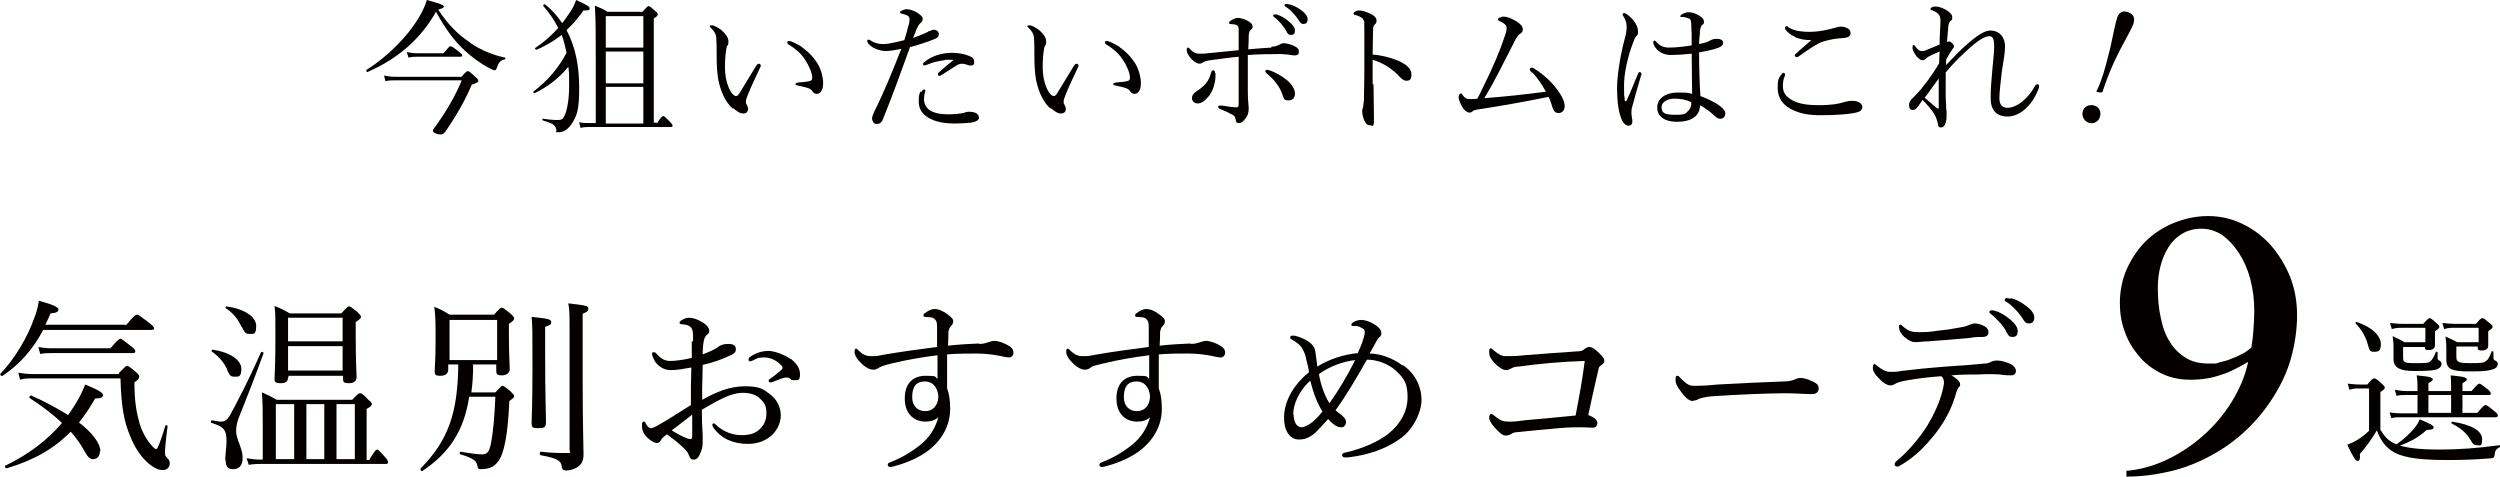 <?xml version="1.0" encoding="UTF-8"?>
<svg xmlns="http://www.w3.org/2000/svg" version="1.1" viewBox="0 0 572.8 109.4">
  <defs>
    <style>
      .cls-1 {
        fill: #040000;
      }
    </style>
  </defs>
  <!-- Generator: Adobe Illustrator 28.7.1, SVG Export Plug-In . SVG Version: 1.2.0 Build 142)  -->
  <g>
    <g id="_レイヤー_1" data-name="レイヤー_1">
      <g>
        <g>
          <path class="cls-1" d="M107.7,9.8c2.5,1.7,5.2,2.8,8,3.4.2,0,.1.3,0,.4-1,.2-1.4.6-1.9,2-.1.4-.3.5-.5.5s-.6-.2-1.2-.5c-1.8-.9-4.1-2.6-5.6-4-2.4-2.2-4.4-4.9-6.6-8.9-3.4,6-8.4,10.6-15.7,13.8-.2.1-.4-.4-.2-.5,4.9-3.1,9.3-7.6,11.8-11.7.9-1.5,1.6-2.9,2-4.3,3.3.9,3.9,1.2,3.9,1.5s-.3.4-1.3.7c2.3,3.5,4.6,5.8,7.4,7.6ZM105.8,17.5c1-1.1,1.2-1.2,1.4-1.2s.4.1,1.7,1.3c.6.5.7.7.7.9,0,.3-.3.5-1.5.9-1.6,3.7-3.3,6.7-6,10.7-.4.5-.7.7-1.1.7-.9,0-1.8-.4-1.8-.8s.1-.4.4-.8c2.7-3.7,4.8-7.4,6.2-10.8h-14.9c-1.2,0-1.8,0-2.6.2l-.3-1.3c.9.2,1.7.3,2.9.3h15ZM93.1,11.9c1,.2,1.6.3,2.5.3h6c1.2-1.4,1.4-1.6,1.6-1.6s.5.1,1.9,1.2c.6.5.8.7.8.9s-.1.3-.5.3h-9.8c-.7,0-1.2,0-2,.2l-.4-1.3Z"/>
          <path class="cls-1" d="M122.5,21.4c-.2,0-.4-.3-.3-.4,3.5-2.7,5.8-5.5,7.6-8.9-.3-1.4-.6-2.8-1.1-4.1-1.7,1.3-3.6,2.5-5.8,3.4-.2,0-.4-.3-.3-.4,2-1.3,3.8-2.9,5.3-4.6-.9-1.8-2-3.4-3.4-5-.2-.2.2-.5.4-.4,1.6,1.3,2.9,2.8,3.9,4.3.6-.7,1.1-1.5,1.6-2.2.8-1.1,1.3-2.2,1.6-3.1,2.4,1.1,3.1,1.5,3.1,1.9s-.1.5-1.4.5c-1.2,1.7-2.5,3.2-3.9,4.5,2,3.7,2.9,8.1,2.9,13.2s-.5,6.3-1.6,8.1c-.9,1.4-1.9,2.1-3.1,2.1s-.4-.1-.5-.5c-.3-1.1-.5-1.4-3.1-2.2-.2,0-.2-.5,0-.4,2,.3,3,.3,3.4.3.8,0,1.2-.2,1.5-.9.7-1.4,1.1-4,1.1-7.1s0-2.9-.2-4.2c-2.1,2.6-4.7,4.6-7.8,6.1ZM150.5,28.3c1-1.6,1.3-1.7,1.5-1.7s.4.2,1.5,1.3c.5.5.6.7.6.9s-.1.3-.4.3h-18.7c-.6,0-1.2,0-2,.2l-.3-1.3c.9.2,1.5.2,2.4.2h1.4v-15.2c0-4.8,0-8.4-.2-11.7,1.2.5,1.8.7,2.9,1.4h8c1.1-1.2,1.2-1.3,1.4-1.3s.4.1,1.5,1.1c.5.4.6.6.6.8s-.1.5-.9.9v23.9h.6ZM147.4,3.7h-8.6v7.2h8.6V3.7ZM138.8,19.1h8.6v-7.3h-8.6v7.3ZM138.8,28.3h8.6v-8.4h-8.6v8.4Z"/>
          <path class="cls-1" d="M167.9,24.9c-1.5-1.3-2.7-3.6-3.3-6.5-.3-1.6-.4-3.5-.4-5.6s0-2.8-.1-4.3c-.1-.8-.5-1.4-1.3-2.2-.2-.2-.2-.2-.2-.3,0-.2.3-.2.5-.2.5,0,1.4.5,2.2,1.1.8.7,1.6,1.6,1.6,2.6s-.2.8-.3,1c-.3.7-.5,3-.5,4.8s.3,3.4.8,4.6c.6,1.5,1.3,2.1,1.7,2.1s.5-.2.8-.6c1-1.6,2.5-4.1,3.9-6.4.2-.3.4-.4.6-.4s.4.2.4.4,0,.3-.1.4c-1,2.2-2.3,4.8-2.8,6.2-.3.8-.5,1.2-.5,1.6s0,.5.2.8c.2.4.3.6.3,1,0,.5-.3,1-1.1,1s-1.5-.5-2.4-1.3ZM183.7,10.8c1.5,1,2.8,2.4,3.7,3.9.8,1.4,1.2,3.1,1.2,4.3s-.2,1.5-.5,2c-.3.4-.6.5-1,.5s-.7-.2-.9-.5c-.2-.4-.6-.7-1.3-.9-.6-.2-1.3-.3-2.1-.5s-.5-.2-.5-.4.3-.2.6-.3c.9-.1,1.7-.1,2.5-.3.5-.1.7-.3.7-.8,0-1.1-.8-2.9-1.7-4.2-.9-1.4-2.1-2.4-3.7-3.4-.2-.1-.3-.2-.3-.5s.1-.3.4-.3c.5,0,1.9.7,3,1.4Z"/>
          <path class="cls-1" d="M212.7,7.2c.5-.2.9-.3,1.2-.4.5,0,1.2.3,1.2,1,0,.6-.3.9-1.1,1.2-1.5.6-3.9,1.4-5.5,1.8-2,5.5-4,11.1-6.2,16.5-.3.8-.8,1.1-1.4,1.1s-.6-.2-.8-.4c-.2-.3-.3-.5-.3-.9,0-.3.2-.7.4-1.3,2.4-4.8,4.3-9.5,6.3-14.6-1.5.3-2.7.5-3.6.5s-2.4-.4-3.3-1.1c-.5-.4-.9-.8-.9-1.2s.2-.3.3-.3c.2,0,.3,0,.5.2.9.6,1.8.8,2.9.8s3.2-.5,4.8-.9c.4-1.3.7-2.3.9-3.2.2-.5.3-1.2.3-1.6s-.2-.7-.6-.9c-.5-.2-.9-.3-1.3-.4-.2,0-.3-.2-.3-.3s.2-.3.3-.3c.5-.3,1-.4,1.3-.4.6,0,2.2.5,3,1.3.6.4.6.7.6,1s-.2.6-.4.8c-.5.4-.6.7-1,1.5-.4,1-.6,1.5-.8,2,1.1-.4,2.4-.9,3.4-1.4ZM211.1,21.1c.2-.4.4-.6.6-.6s.3.1.3.2,0,.4-.1.5c-.1.5-.2,1.1-.2,1.5,0,.9.4,1.8,1.1,2.4,1,.8,2.8,1.1,4.4,1.1s3-.2,3.5-.3c.5-.2.9-.3,1.4-.3s1.1.1,1.5.3c.5.3.7.6.7,1.1s-.6.9-1.8,1.1c-.9.1-2.5.2-3.6.2-2.3,0-4.8-.3-6.6-1.6-1.1-.8-1.8-1.8-1.8-3.5s.2-1.8.5-2.3ZM216.5,13.8c-1.2.1-2.6.4-4.3,1.1-.1,0-.3.1-.4.1-.2,0-.3-.1-.3-.3s0-.3.2-.4c.6-.5,1.3-1,2.3-1.4,1.4-.6,2.9-.8,4.1-.8,1.5,0,3,.3,3.9.7.8.3,1.2.6,1.2,1.4s-.4.8-.9.8-.6-.1-.8-.2c-.4-.1-.7-.2-1.1-.2s-.8.1-1.4.5c-.8.5-2.2,1.4-3.3,2.1-.2.1-.3.2-.5.2s-.3-.2-.3-.4,0-.2.2-.4c.8-.7,1.9-1.7,3.2-2.7.1-.1.1-.2-.1-.2-.4,0-1.2,0-1.8,0Z"/>
          <path class="cls-1" d="M240.7,24.9c-1.5-1.3-2.7-3.6-3.3-6.5-.3-1.6-.4-3.5-.4-5.6s0-2.8-.1-4.3c-.1-.8-.5-1.4-1.3-2.2-.2-.2-.2-.2-.2-.3,0-.2.3-.2.5-.2.5,0,1.4.5,2.2,1.1.8.7,1.6,1.6,1.6,2.6s-.2.8-.3,1c-.3.7-.5,3-.5,4.8s.3,3.4.8,4.6c.6,1.5,1.3,2.1,1.7,2.1s.5-.2.8-.6c1-1.6,2.5-4.1,3.9-6.4.2-.3.4-.4.6-.4s.4.2.4.4,0,.3-.1.4c-1,2.2-2.3,4.8-2.8,6.2-.3.8-.5,1.2-.5,1.6s0,.5.2.8c.2.4.3.6.3,1,0,.5-.3,1-1.1,1s-1.5-.5-2.4-1.3ZM256.5,10.8c1.5,1,2.8,2.4,3.7,3.9.8,1.4,1.2,3.1,1.2,4.3s-.2,1.5-.5,2c-.3.4-.6.5-1,.5s-.7-.2-.9-.5c-.2-.4-.6-.7-1.3-.9-.6-.2-1.3-.3-2.1-.5s-.5-.2-.5-.4.3-.2.6-.3c.9-.1,1.7-.1,2.5-.3.5-.1.7-.3.7-.8,0-1.1-.8-2.9-1.7-4.2-.9-1.4-2.1-2.4-3.7-3.4-.2-.1-.3-.2-.3-.5s.1-.3.4-.3c.5,0,1.9.7,3,1.4Z"/>
          <path class="cls-1" d="M291.3,10.7c.9,0,1.3-.2,1.9-.5.2-.1.5-.3.9-.3.5,0,1.8.2,2.7.8.6.3.8.6.8,1.2s-.4.8-.9.8-1-.1-1.6-.2c-.5,0-1.7-.2-2.6-.1-1.3,0-3.7,0-6.6.2,0,3.2,0,5.9,0,8.3,0,2.2.2,3.2.2,4s-.2,1.5-.5,1.9c-.6.9-1.1,1.4-1.7,1.4s-.7-.2-.8-.9c-.1-.6-.4-.9-.9-1.1-.7-.4-1.8-.9-2.6-1.2-.4-.2-.5-.3-.5-.5s.1-.3.3-.3.5,0,.7,0c1,.2,2.7.4,3.1.4s.6-.1.6-.6c0-1.3,0-2.9,0-5v-6c-2.2.2-4.2.5-6.5.8-.6.1-1.2.2-1.5.4-.4.2-.6.4-1,.4s-1.3-.4-2.1-1.4c-.6-.8-.8-1.2-.8-1.7s.1-.6.3-.6.4.3.7.6c.7.6,1.1.8,1.9.8s1.4,0,1.9-.1c1.9-.2,4.3-.4,7.1-.7,0-1.5,0-3.3,0-4.4,0-.4,0-.8-.1-1-.2-.3-.4-.4-.8-.5-.4,0-.7-.1-1-.1-.2,0-.3-.1-.3-.3s.2-.4.6-.6c.5-.3,1-.5,1.5-.5s1.6.3,2.4.8c.6.4.9.7.9,1.2s-.3.6-.5.8c-.3.3-.3.5-.4,1.3,0,.8,0,1.8-.1,3.1,2-.2,4-.3,5.3-.4ZM278.5,16.8c0,.6,0,1.5-.2,2.2-.2,1.1-.7,2.3-1.4,3.1-.9,1.1-1.7,1.6-2.5,1.6s-1.3-.6-1.3-1.2.3-1.1,1.2-1.7c.8-.5,1.5-1.1,2-1.7.6-.7,1-1.7,1.2-2.5.1-.4.3-.5.5-.5s.4.2.4.6ZM290.9,16.1c1.4.5,2.9,1.4,3.9,2.2,1.1.9,1.9,2.1,1.9,3.1s-.5,1.6-1.5,1.6-1-.3-1.4-1.4c-.6-1.8-1.9-3.4-3.6-4.8-.2-.2-.3-.4-.3-.5,0-.2.2-.3.4-.3s.4,0,.6.2ZM292.5,3.3c.9.3,1.9.8,2.9,1.7.8.7,1.3,1.3,1.3,2s-.3,1-.9,1-.8-.3-1.1-.9c-.5-1-1.8-2.5-2.8-3.2-.1-.1-.2-.2-.2-.3,0-.2.1-.3.4-.3s.4,0,.5.1ZM295.4,1c.9.2,1.7.6,2.7,1.3.8.6,1.5,1.3,1.5,2.1s-.4,1.1-.9,1.1-.7-.2-1.1-.8c-.6-1-1.9-2.5-3.1-3.2-.1,0-.2-.2-.2-.3s.1-.3.3-.3.4,0,.7.1Z"/>
          <path class="cls-1" d="M314.7,19.3c0,1.9.1,6,.1,8.1s-.4,1.3-.9,1.3-.7-.1-1.1-.7c-.4-.6-.7-1.8-.7-2.5s.2-.6.2-.9c0-.2.1-.5.2-1.6,0-1.8.1-3.3.1-6.4,0-3.3,0-6.4,0-9.4s0-2.1-.2-2.6c-.1-.3-.3-.5-.7-.7-.5-.3-.9-.4-1.3-.5-.2,0-.3-.2-.3-.3s.2-.3.3-.4c.3-.2.7-.3,1-.3.8,0,1.6.3,2.7.8.8.4,1.3.9,1.3,1.5s-.2.7-.5,1c-.2.2-.3.5-.3,1.2,0,1.3-.1,3.2-.1,5.6,1.7.1,3.8.6,5.6,1.3,2.4,1,3.3,2.1,3.3,3.3s-.5,1.4-1.1,1.4c-.6,0-.9-.2-1.7-1-.7-.8-1.6-1.5-2.6-2.2-1.1-.7-2.4-1.3-3.5-1.6v5.6Z"/>
          <path class="cls-1" d="M351,16.7c-.4-.5-.5-.6-.5-.8s.2-.4.4-.4.4.1.6.2c2.7,1.7,4.5,3.6,5.9,5.7.8,1.2,1.1,2.2,1.1,2.9,0,1-.6,1.6-1.4,1.6s-1.1-.5-1.4-1.3c-.3-.9-.5-1.7-.9-2.4-5.4,1.1-11,2.1-16.3,2.9-.6.1-.9.2-1.1.4-.2.2-.4.3-.8.3s-1.2-.6-1.5-1.2c-.4-.6-.9-1.7-.9-2.3s.3-.9.5-.9.3.2.5.5c.6.7.8.8,1.7.8s1,0,1.6-.1c.5-.9.8-1.6,1.2-2.4,2.4-4.8,4.1-8.9,5.1-12,.3-.8.4-1.4.4-1.8s-.2-.7-.5-.9c-.3-.3-.8-.5-1.2-.7-.2-.1-.3-.2-.3-.4,0-.3.9-.6,1.3-.6.7,0,1.8.4,2.8,1,1,.6,1.6,1.2,1.6,1.9s-.3.8-.7,1.1c-.3.2-.8.8-1.4,2.1-2.3,4.5-4.3,8.6-6.7,12.6,4.9-.4,9-.8,14.1-1.5-1-1.8-2-3.2-3.1-4.4Z"/>
          <path class="cls-1" d="M372.2,22.7c0,.4.2.5.3.5s.2-.1.3-.4c.8-1.7,1.7-4,2.5-5.9.1-.3.3-.4.4-.4s.4.2.4.4,0,.3-.1.4c-.8,2.6-1.4,4.9-1.9,6.7-.2.6-.3,1.1-.3,1.6s0,.9.1,1.3.1.7.1,1c0,.6-.4.9-.9.9s-1.1-.5-1.4-1.1c-.9-1.8-1.2-4.8-1.2-7.4s.6-7,1.7-11.2c.3-1.1.5-1.9.5-2.9s-.3-1.8-.7-2.4-.2-.3-.2-.5.1-.3.3-.3.2,0,.4.1c.5.3,1.2.9,1.7,1.5.8,1,1.1,1.8,1.1,2.6s-.1.8-.4,1.1c-.3.3-.5.8-.7,1.4-1.2,3.1-2.1,7-2.1,9.8s0,2.4.2,3.2ZM394.7,24.9c.4.3.6.7.6,1.1,0,.8-.5,1.2-1.1,1.2s-.7-.1-1.3-.6c-1-1-2.2-1.8-3.4-2.5,0,2.5-2,3.8-5.2,3.8s-4.6-1.4-4.6-3.3,1.7-3.4,4.8-3.4,2.4.2,3.2.3c0-3.1-.1-6.1-.1-9.2-1.8.2-3.6.3-4.8.3s-3.1-.5-3.9-2.4c-.1-.2-.1-.4-.1-.6s.2-.3.3-.3.3.1.4.3c.9,1,1.8,1.3,2.9,1.3,1.5,0,3.4-.2,5.2-.5,0-2.1,0-3.4-.1-4.7,0-.9-.1-1.3-.6-1.5-.3-.1-.6-.2-1-.3-.3,0-.6,0-.7,0s-.2,0-.2-.2c0-.2.3-.4.5-.5.4-.2.9-.4,1.3-.4.8,0,1.5.2,2.2.6.7.4,1.4.8,1.4,1.5s-.1.6-.4.8c-.3.3-.4.8-.5,1.3,0,1-.2,1.8-.2,3.1.6-.1,1.1-.3,1.6-.4.3-.1.6-.3.9-.4.4-.2.7-.4,1.5-.4,1.1,0,1.5.4,1.5.9s-.3.8-1,1.1c-1.3.5-2.8.8-4.5,1.1,0,3.6.1,7.1.3,10,2.1.8,3.9,1.7,5.1,2.8ZM383.7,22.6c-1.4,0-3,.6-3,2s.9,1.7,3.2,1.7,2.3-.3,2.8-.8c.5-.4.7-.9.8-1.5,0-.3,0-.5,0-.6-1-.5-2.4-.8-3.8-.8Z"/>
          <path class="cls-1" d="M409,17c0,.1,0,.3-.1.5-.3.6-.4,1.4-.4,2.2,0,1.5.6,2.4,2.2,3.3,1.5.8,3.4,1.1,6.1,1.1s4.5-.3,5.7-.7c.7-.2,1.2-.3,2-.3,1.2,0,2.2.6,2.2,1.4s-.7,1.2-1.9,1.4c-1.5.3-4.7.5-7.5.5s-4.5-.3-6.3-1.1c-2.4-1-3.7-2.8-3.7-5.1s.3-2.3.9-3.2c.1-.2.3-.3.4-.3.2,0,.4.1.4.3ZM411.2,8.4c-1-.4-1.6-1-2.1-1.6-.1-.1-.1-.2-.1-.4s.1-.4.3-.4.3,0,.4.2c.6.4,1.3.7,2.3.9.7.1,1.5.2,2.5.2s2.1-.1,3.2-.3c1.1-.2,2-.4,3-.7.3-.1.7-.2,1-.2s.8,0,1.2.2c.8.3,1.1.7,1.1,1.3s-.4,1-1.5,1.1c-1.9.1-3.4.4-4.7.8-1.4.4-3.7,2-5.5,3.3-.2.2-.6.3-.7.3s-.4-.2-.4-.4.2-.3.4-.5c.7-.7,2.2-1.9,3.4-3-1.3,0-2.7-.2-3.7-.7Z"/>
          <path class="cls-1" d="M445.9,14.9c1.7-1.8,3.3-3.5,5.4-5.3,1.6-1.3,3.3-2.6,4.7-2.6,2.5,0,3.4,2,3.4,3.6s-.4,3.5-.7,5.5c-.3,2.5-.6,5.1-.6,6.4s.5,2.2,1.9,2.2c2,0,4.6-2,6.2-4.9.1-.2.3-.5.6-.5s.4.2.4.4,0,.3-.1.6c-.6,1.5-1.4,3.1-2.9,4.5-1.1,1.1-2.7,1.9-4.2,1.9-2.5,0-3.9-1.4-3.9-4.2s.2-4,.4-6.7c.2-2.2.4-3.8.4-5.1,0-1.9-.3-2.4-1.2-2.4s-2.5,1-4.2,2.5c-2.3,2.1-3.9,3.6-5.7,5.8,0,1.9,0,3.8,0,5.2,0,.3,0,1.1.1,2.3,0,.5,0,1,.1,1.4,0,.3,0,.6,0,1.2,0,1.4-.5,2.5-1.2,2.5s-.7-.3-.8-.9c-.2-.8-.4-1.5-.9-2.3s-1.6-2.1-2.6-3.1c-.7,1-1,1.5-1.3,1.8-.3.4-.6.5-1,.5-.5,0-.8-.4-.8-1.1s.3-1.1.8-1.6c.2-.2.4-.4.7-.7,1.6-1.6,3.9-4.7,5.4-7.3,0-1.1.1-1.9.1-2.7-1.4.6-2.7,1.2-3,1.5s-.5.5-.9.5c-.5,0-.9-.4-1.3-.8-.4-.5-1-1.4-1-2s.1-.7.2-.7.3.1.4.3c.7.9,1,1.1,1.5,1.1s.9-.1,1.2-.3c1-.4,2-.8,2.9-1.2,0-2,.2-4.3.2-5.4s-.3-1.8-1.8-2.4c-.4-.1-.5-.2-.5-.3s0-.2.3-.4.6-.2,1-.2c.7,0,1.7.4,2.5.9.7.5,1.2.9,1.2,1.6s-.1.5-.4.8c-.2.2-.4.5-.5,1.2,0,.7-.2,1.9-.3,3.6.2,0,.3-.1.5-.1s.4.1.7.4c.2.2.4.5.4.7s-.1.4-.3.6c-.5.7-1.1,1.7-1.5,2.5v1ZM443.9,24.8c.2.2.3.1.3-.2,0-2.3,0-4.7,0-6.6-1.1,1.5-2.4,3.3-3.2,4.4.9.8,2,1.7,2.8,2.4Z"/>
          <path class="cls-1" d="M481.1,26.9c-.4,1.1-1.6,1.6-2.6,1.2s-1.6-1.5-1.3-2.6,1.5-1.7,2.7-1.3,1.6,1.5,1.2,2.7ZM488.9,5.3c-.4,1.1-2.1,4.1-3.2,6.2-1.2,2.4-2.4,5-3.2,7.3s-.5,1.4-.7,2.1c-.1.3-.4.4-1.1.2s-.3-.2-.2-.5c.3-.6.5-1.2.8-1.9.9-2.4,1.6-5.3,2.2-7.7.5-2.2,1.2-5.9,1.6-7s1.2-1.7,2.5-1.2,1.6,1.3,1.2,2.6Z"/>
        </g>
        <g>
          <g>
            <path class="cls-1" d="M28.8,74.6c2-2.4,2.3-2.5,2.6-2.5s.6.2,2.7,1.8c1,.8,1.2,1.1,1.2,1.3s-.1.4-.6.4H9.9c-2.4,4.5-5.4,7.9-9.3,10.5-.3.2-.7-.3-.5-.5,3.1-3.1,6.2-8.3,7.7-12.6.6-1.4.9-2.8,1.1-4.1,3.3.9,4.5,1.5,4.5,2s-.4.8-1.8.9c-.4.9-.8,1.8-1.2,2.6h18.4ZM22.9,103.4c0,1-.6,1.8-1.5,1.8s-1.3-.5-2.2-2.1c-.8-1.5-1.8-2.8-3-4.2-3.9,4-8.6,6.6-14.7,8.4-.3,0-.5-.5-.3-.6,5.4-2.6,9.7-5.9,13-9.8-2-1.9-4.5-3.8-7.4-5.7-.2-.1,0-.6.3-.6,3.2,1.4,6.1,3,8.5,4.5,1-1.4,1.9-2.8,2.7-4.3.5-1.1.9-1.8,1.2-2.7,3,1.2,4.1,1.9,4.1,2.4s-.4.8-1.8.8c-1.2,2.1-2.4,3.9-3.7,5.5,3.1,2.4,4.9,4.8,4.9,6.6ZM27.2,85.5c1.5-1.5,1.7-1.7,1.9-1.7s.6.2,2,1.4c.7.6.8.8.8,1.1,0,.4-.2.7-1.1,1.3,0,4.5.5,7,1.2,9.5.5,1.6,1.3,3.3,2.6,4.8.5.6.9,1,1.2,1s.8-1.2,2.1-5.4c0-.2.6,0,.5.1-.5,3.9-.6,5.5-.6,6,0,.6,0,.9.6,1.4.3.3.5.7.5,1.2,0,.9-.7,1.5-1.6,1.5s-1.6-.3-2.6-1c-1.7-1.2-3.6-3.5-4.8-6.6-1.5-3.5-2.1-6.8-2.3-13.4H7.6c-1.4,0-2.1,0-3,.3l-.4-1.6c1.3.2,2.1.3,3.4.3h19.7ZM8.7,79.5c1.2.2,2,.3,3.2.3h13.4c1.7-2,2.1-2.2,2.3-2.2s.6.3,2.4,1.7c.8.6,1,.9,1,1.2s-.2.4-.6.4H11.9c-.9,0-1.7,0-2.7.2l-.4-1.6Z"/>
            <path class="cls-1" d="M51.6,105.4c0-1.1.3-2.9.3-4.3,0-2.5-.5-3.3-3.4-4.2-.3,0-.2-.6,0-.6,1,.1,1.5.3,2,.3.9,0,1.4-.2,2.1-1.3,1.6-2.9,4.2-7.8,7.2-14.6,0-.2.6,0,.6.2-2.1,5.8-3.8,10.1-5.8,15.1-.3.9-.5,1.8-.5,2.8,0,1.8,1.5,4,1.5,6s-.9,2.7-2.2,2.7-1.7-.7-1.7-2.1ZM52.1,84.7c-.8-1.6-1.7-2.8-3.6-4.2-.1,0,0-.4.2-.4,4,.6,6.6,2.4,6.6,4.4s-.7,1.8-1.6,1.8-1-.2-1.7-1.6ZM55.3,74.8c-.8-1.7-1.9-3.1-3.6-4.2-.1,0,0-.4.2-.4,4.2.6,6.8,2.4,6.8,4.5s-.7,1.8-1.6,1.8-1-.3-1.7-1.6ZM84.7,105.2c1.2-2,1.5-2.2,1.7-2.2s.5.2,1.8,1.7c.5.5.7.9.7,1.2s-.1.4-.6.4h-28.4c-.9,0-1.7,0-2.9.2l-.5-1.5c1.3.2,2.1.3,3.3.3h.4v-8.3c0-2.7,0-4.8-.2-7.1,1.4.6,2,.9,3.4,1.7h17.3c1.3-1.4,1.5-1.5,1.8-1.5s.6.1,1.8,1.4c.7.6.9.8.9,1.1s-.3.6-1.2,1.1v11.7h.6ZM66,86.4c0,1-.5,1.4-1.7,1.4s-1.4-.3-1.4-1c0-1.1.2-2.8.2-9.3s0-5.2-.2-7.4c1.5.6,2.1.9,3.5,1.7h11.8c1.3-1.4,1.5-1.6,1.8-1.6s.5.2,1.9,1.3c.6.6.8.8.8,1.1s-.2.5-1.2,1.2v3.1c0,5.8.2,8.6.2,9.5s-.6,1.4-1.8,1.4-1.3-.3-1.3-1.1v-.6h-12.5v.4ZM67.4,105.2v-12.6h-4.2v12.6h4.2ZM78.5,72.8h-12.5v5.4h12.5v-5.4ZM66,84.9h12.5v-5.6h-12.5v5.6ZM74.3,105.2v-12.6h-4.1v12.6h4.1ZM81.3,92.6h-4.2v12.6h4.2v-12.6Z"/>
            <path class="cls-1" d="M108.4,83.6c0,2.1-.1,4.2-.4,6.3h5.5c1.2-1.3,1.4-1.5,1.6-1.5s.5.1,1.9,1.3c.6.6.8.8.8,1.1s-.2.4-1.1,1.1c-.3,6.7-.9,9.8-1.6,11.9-.5,1.5-1.2,2.4-2.2,3.1-.7.4-1.8.6-2.6.6s-.8-.2-.9-.7c-.2-1.2-.9-1.8-3.9-2.7-.3,0-.2-.6,0-.6,2.5.4,3.7.6,5,.6s1.7-.8,2.1-3.1c.4-2.3.7-5.4.9-10.1h-6c-1.2,7.9-4.6,12.9-10.7,17-.3.2-.6-.3-.4-.6,6.2-6.3,8.5-12.5,8.6-23.8h-2.3v1.1c0,1-.6,1.5-1.8,1.5s-1.3-.3-1.3-1c0-1.1.2-2.6.2-7.1s0-5.3-.3-7.7c1.5.6,2.1.9,3.5,1.8h10.2c1.3-1.5,1.5-1.6,1.8-1.6s.5.2,1.9,1.3c.7.6.9.9.9,1.2s-.3.6-1.2,1.2v2.5c0,4.9.2,7.2.2,7.9s-.6,1.4-1.8,1.4-1.3-.3-1.3-1.2v-1.3h-5.5ZM113.9,73.3h-10.9v9.2h10.9v-9.2ZM124.9,80.8c0,9.8.2,14.5.2,15.9s-.6,1.4-1.9,1.4-1.4-.3-1.4-1.2.2-4.3.2-12.9,0-9-.2-11.4c4,.4,4.5.6,4.5,1.2s-.2.6-1.4,1.1v5.9ZM133.5,87c0,10.2.2,15.4.2,17.1s-.6,2.4-1.5,3c-.7.4-1.7.7-2.4.7s-1-.2-1.1-.9c-.1-1.3-1-1.9-4.8-2.6-.3,0-.3-.8,0-.8,2.7.3,4.5.3,5.9.3s.7-.2.7-.7v-26.4c0-4.9,0-5.7-.3-7.2,4.3.5,4.6.6,4.6,1.2s-.2.7-1.3,1.2v15Z"/>
            <path class="cls-1" d="M158.8,78.2c0-1.7,0-2.4-.3-2.9-.2-.3-.4-.6-1-.8-.4-.1-.8-.2-1.2-.2-.3,0-.6-.1-.6-.3s0-.3.4-.6c.5-.3,1-.6,1.8-.6s1.8.3,2.8.9c1.1.6,1.8,1.4,1.8,2s-.1.6-.4.9c-.4.3-.7.8-.8,1.3-.2.8-.3,2.1-.3,3.3,1.6-.6,2.8-1.2,3.4-1.6.4-.4,1.2-.8,2.5-.8s1.7.5,1.7,1.2-.3.9-.8,1.2c-2.2,1.1-4.5,1.9-6.8,2.4,0,2.6-.2,5.3-.1,8,3.2-1.8,6.3-3.1,9.8-3.1s4.2.7,5.7,1.8c1.6,1.2,2.5,3,2.5,4.9s-1.1,3.8-2.4,4.8c-1.5,1.2-3.2,1.7-5.2,1.7-3.3,0-6.1-1.2-7.9-3.8-.1-.2-.2-.5-.2-.6s.2-.3.3-.3.3,0,.5.3c1.9,1.8,4.1,2.4,6,2.4s3.2-.5,4.1-1.4c1-1,1.5-2,1.5-3.7s-.5-2.4-1.6-3.4c-.9-.8-2.2-1.2-3.9-1.2s-3.8.8-6,2c-1.1.6-2.3,1.3-3.3,1.9,0,2.1.1,4.3.2,5.8,0,.5,0,1.4,0,1.6,0,.4,0,1.1-.3,1.9-.5,1.5-1,2.1-1.7,2.1s-.9-.3-1.2-1.1c-.2-.6-.6-1-1.1-1.5-1.2-1.2-2.4-2.1-3.9-3.2-.9.7-1.2,1-1.4,1.4-.2.4-.5.6-.9.6s-1.1-.3-1.8-.9c-1.3-1-1.6-2.1-1.6-3s.1-1,.4-1,.3.2.4.3c.2.4.4.7.6.9.2.2.4.3.6.3.4,0,.8-.2,1.4-.5,3-1.7,5.2-3.2,7.8-4.8,0-3.3,0-5.9.1-8.6-1.7.3-3.3.6-4.7.6s-2.8-.7-3.7-2.1c-.3-.6-.6-1.2-.6-1.6s.2-.4.4-.4.3,0,.6.3c.9,1.1,1.9,1.7,3.1,1.7s2.9-.2,5-.7v-3.8ZM158.6,95c-1.6,1.2-3.3,2.6-4.7,3.6,1.1.7,2.2,1.3,3,1.6.6.3,1,.4,1.3.4s.4-.2.4-.8v-4.9ZM181.2,82.2c1.3,1.1,2.1,2.1,2.1,3.6s-.6,1.3-1.3,1.3-.6,0-.9-.3c-.4-.3-.6-.3-1-.3s-.9.2-1.2.3c-.9.3-1.5.6-2.1.8-.2,0-.3,0-.4,0s-.3-.2-.3-.3,0-.3.3-.5c.9-.6,1.9-1.4,2.7-2.1.1-.1.2-.3.2-.4s0-.3-.2-.5c-.9-1-2.3-1.9-4-1.9s-1.8.3-2.6.7c-.2,0-.4.2-.6.2-.2,0-.4-.2-.4-.4s.1-.5.3-.6c1.4-1,2.9-1.4,4.3-1.4s3.9,1,5.1,1.9Z"/>
            <path class="cls-1" d="M224.3,78.8c1.2,0,1.8-.3,2.2-.4s.8-.3,1.3-.3c1,0,2.5.6,3.3,1.1.7.4,1.1.9,1.1,1.6s-.5,1.1-1,1.1-1.4-.2-2.3-.4c-1.7-.3-3.3-.5-5.2-.5s-4.3,0-6.7.2c0,3.1,0,5.4,0,7.8.5,1.3.7,2.8.7,4.7,0,3.7-1.8,7.1-5.1,9.6-2,1.5-4.7,2.7-7.3,3.4-.6.2-1.1.3-1.3.3-.4,0-.6-.2-.6-.5s.1-.4.6-.6c2.6-1,4.9-2.4,6.9-4,2.1-1.7,3.4-3.8,4.1-6.3-.9.8-1.9,1-3,1-2.4,0-4.7-1.6-4.7-5.3s2.1-5.2,4.8-5.2,2,.2,2.7.7c0-1.8,0-3.6,0-5.4-3.4.4-7.3,1.1-10.6,1.9-1.7.4-2.4.7-2.9,1-.4.3-.9.4-1.2.4-.8,0-1.6-.4-2.5-1.2-1.2-1.1-1.8-2.1-1.8-2.8s.1-.8.3-.8.2,0,.3.1c1.3,1.3,2,1.6,3.2,1.6s1.3,0,2.7-.3c4.1-.7,8.4-1.3,12.4-1.8,0-1.6,0-2.7,0-4.2,0-.9,0-1.5-.3-1.9-.3-.4-.5-.6-1.2-.7-.6,0-1.1-.1-1.2-.1-.3,0-.4,0-.4-.3,0-.3,0-.4.4-.6.6-.5,1.5-.9,2.1-.9,1,0,2.1.5,3.1,1.3s1.2,1,1.2,1.5-.2.8-.6,1.2c-.3.3-.4.8-.5,1.2,0,.8,0,1.8-.1,3.2,2.6-.3,5-.4,7.1-.5ZM209,91c0,2.1,1.3,3.2,3,3.2s2.9-1.2,3-3.3c-.1-1.9-1.1-3.5-3.1-3.5s-2.9,1.2-2.9,3.6Z"/>
            <path class="cls-1" d="M272.8,78.8c1.2,0,1.8-.3,2.2-.4s.8-.3,1.3-.3c1,0,2.5.6,3.3,1.1.7.4,1.1.9,1.1,1.6s-.5,1.1-1,1.1-1.4-.2-2.3-.4c-1.7-.3-3.3-.5-5.2-.5s-4.3,0-6.7.2c0,3.1,0,5.4,0,7.8.5,1.3.7,2.8.7,4.7,0,3.7-1.8,7.1-5.1,9.6-2,1.5-4.7,2.7-7.3,3.4-.6.2-1.1.3-1.3.3-.4,0-.6-.2-.6-.5s.1-.4.6-.6c2.6-1,4.9-2.4,6.9-4,2.1-1.7,3.4-3.8,4.1-6.3-.9.8-1.9,1-3,1-2.4,0-4.7-1.6-4.7-5.3s2.1-5.2,4.8-5.2,2,.2,2.7.7c0-1.8,0-3.6,0-5.4-3.4.4-7.3,1.1-10.6,1.9s-2.4.7-2.9,1c-.4.3-.9.4-1.2.4-.8,0-1.6-.4-2.5-1.2-1.2-1.1-1.8-2.1-1.8-2.8s.1-.8.3-.8.2,0,.3.1c1.3,1.3,2,1.6,3.2,1.6s1.3,0,2.7-.3c4.1-.7,8.4-1.3,12.4-1.8,0-1.6,0-2.7,0-4.2,0-.9,0-1.5-.3-1.9-.3-.4-.5-.6-1.2-.7-.6,0-1.1-.1-1.2-.1-.3,0-.4,0-.4-.3,0-.3,0-.4.4-.6.6-.5,1.5-.9,2.1-.9,1,0,2.1.5,3.1,1.3s1.2,1,1.2,1.5-.2.8-.6,1.2c-.3.3-.4.8-.5,1.2,0,.8,0,1.8-.1,3.2,2.6-.3,5-.4,7.1-.5ZM257.5,91c0,2.1,1.3,3.2,3,3.2s2.9-1.2,3-3.3c-.1-1.9-1.1-3.5-3.1-3.5s-2.9,1.2-2.9,3.6Z"/>
            <path class="cls-1" d="M321.5,83.7c2.9,2,4.2,5.1,4.2,7.9s-1.8,6.6-4.6,8.7c-3.3,2.5-7.7,4-12.3,4.5-.2,0-.6,0-.7,0-.4,0-.6-.3-.6-.5,0-.3.2-.5.7-.6,4-.9,7.6-2.5,10-4.4,2.7-2.2,4.3-5.1,4.3-8.3s-.8-4.3-2.6-6c-1.8-1.7-4.5-2.6-6.7-2.6-2.4,4.2-4.8,8.3-7.2,11.6.3.3.6.5,1,.8.8.6,1.4,1.2,1.4,1.9s-.5,1.2-1,1.2-1-.1-1.4-.4c-.6-.4-1.1-.8-1.7-1.5-.9,1-1.9,2.1-2.7,2.9-1.2,1.2-2.5,1.8-3.9,1.8s-2-.6-2.6-1.4c-.6-.9-.9-2.1-.9-3.6,0-3.7,2.1-7.5,5.7-10.4,0-.6-.3-1.7-.6-2.9-.2-1.1-.5-1.8-.8-2.3-.4-1-1.5-1.7-2.5-2.3-.3-.2-.4-.3-.4-.4,0-.3.2-.5.4-.5s.4,0,.6,0c1.2.3,2.2.7,3.1,1.3,1,.6,1.6,1.5,1.7,2.5.1,1,.3,2,.4,3.3,2.7-1.7,6.1-2.8,9.3-3.1.3-.7.7-1.6,1-2.4.3-1,.6-1.8.6-2.4s-.2-.7-.6-.9c-.5-.3-.7-.4-1.2-.5-.4,0-.6,0-.9,0s-.4-.2-.4-.3.2-.4.5-.6c.5-.3,1.2-.5,1.8-.5.9,0,1.9.4,2.8.9,1.2.7,1.8,1.4,1.8,2.1s-.2.7-.5,1-.5.6-.7,1c-.5.9-1,1.9-1.5,2.7,2.4,0,5.2,1,7.5,2.7ZM296.4,95c0,.8.2,1.6.5,2.1.3.5.8.8,1.3.8s1.4-.4,2.1-.9c.9-.6,1.8-1.6,2.7-2.7-1.2-1.9-2.1-4.3-2.8-7.1-2.6,2.4-3.9,5.4-3.9,7.8ZM304.6,92.4c2-2.8,4.1-6.3,5.9-9.9-2.7.3-5.8,1.4-8.3,3.2.4,2.5,1.3,4.9,2.4,6.7Z"/>
            <path class="cls-1" d="M347.8,84c-.9,0-1.3.3-1.7.5s-.7.3-1,.3c-.7,0-1.8-.6-3-2-.8-.9-.9-1.5-.9-2.2s.2-.8.4-.8.3.2.8.6c1.1.9,1.7,1.2,2.7,1.2s2.5,0,4.1-.2c3.6-.3,7.9-.6,12.2-.9.7,0,1.2-.1,1.6-.5.4-.3.7-.5,1.1-.5.6,0,1.3.4,2.3,1.4s1.2,1.4,1.2,1.8-.3.7-.9,1.1c-.4.3-.4.6-.5,1-.7,3-1.6,7-2.3,10.3,1.4.5,2.1,1.2,2.1,1.8s-.4,1.1-1,1.1-1.6-.1-2.7-.1-2.9,0-5.1.2c-3.4.3-6.6.6-9.4.9-.7,0-1.2.2-1.5.4-.3.2-.8.4-1.3.4-.7,0-1.3-.5-2.5-1.8-.8-.9-1.3-1.7-1.3-2.2,0-.7.3-1,.4-1s.4.1.7.4c1.5,1.2,2.1,1.4,3.3,1.4s1.6,0,3.7-.3c3.8-.3,7.5-.7,11.7-1.1.8-4.2,1.5-7.8,2.1-12.5-5.7.2-10.1.6-15.2,1.3Z"/>
            <path class="cls-1" d="M387.9,91.9c-.9,0-1.9-.9-3-2.5-.6-.8-1-1.6-1-2.2s0-1.1.4-1.1.4.2.7.5c1.5,1.5,2.1,1.8,3.1,1.8s2.5,0,5.4-.3c5.8-.3,11.6-.6,15.2-.7,1.5,0,2.1-.3,2.6-.5.3-.2.9-.3,1.3-.3s1,.1,1.8.4c2,.8,2.3,1.2,2.3,2s-.6,1.3-1.5,1.3c-1.6,0-3.9-.2-6-.2-3.8,0-11.4.3-17,.7-1.4.1-2.5.4-3,.6-.3.2-.7.4-1.3.4Z"/>
            <path class="cls-1" d="M437.2,87.1c-1.7.3-2.4.5-3.1.9-.3.2-.6.3-1,.3-.7,0-1.7-.6-2.7-1.7-.8-.8-1.3-1.6-1.3-2.3s.2-.9.4-.9.3.2.7.5c1,.8,1.9,1.3,2.9,1.3s1.5,0,2.5-.2c3.3-.4,6.1-.7,10-1,3.2-.2,6.1-.4,9.1-.7.8,0,1.3-.3,1.5-.4.4-.2.9-.3,1.4-.3.9,0,2.4.4,3.4,1,.6.4.9.9.9,1.4s-.4,1-1,1c-.7,0-1.5,0-2.7-.2-1.6-.1-3.2-.1-4.8,0-1.8,0-4.3,0-6.3.2,1.1.6,2,1.4,2,2s0,.4-.3.7c-.2.3-.4.6-.6,1.3-.8,3-2.3,6.1-4.5,9-2.4,3.1-4.9,5.7-8.4,7.7-.3.2-.5.2-.6.2-.3,0-.6-.2-.6-.5s.1-.5.6-.9c2.4-2,5-5,6.9-8,1.5-2.5,2.8-5.3,3.5-8.1.2-.9.3-1.3.3-1.8s-.2-1.1-.6-1.4c-2.9.2-5.3.5-7.6.9ZM454.8,74.8c.6.4.8.8.8,1.4s-.5,1-1.3,1c-.8,0-1.7,0-2.8.2-3,.3-6.6.6-9.6.8-.9,0-2.4.2-2.9.2-.8,0-1.5-.2-2.7-1.2-.9-.9-1.2-1.6-1.2-2.2s0-.6.3-.6.3.1.6.4c1.2,1,1.9,1.3,3.5,1.3s2.5,0,4.3-.3c2-.2,3.3-.4,4.9-.7,1.1-.2,1.7-.3,2.1-.5.6-.2,1.2-.5,1.6-.5.7,0,1.5.2,2.4.7ZM457,71.2c1.2.3,2.4,1,3.7,2.1,1,.9,1.6,1.7,1.6,2.6s-.4,1.3-1.2,1.3-1-.4-1.4-1.2c-.6-1.3-2.4-3.2-3.6-4.1-.2-.1-.3-.3-.3-.4,0-.2.2-.4.5-.4s.6,0,.7.1ZM460.7,68.3c1.2.3,2.2.8,3.4,1.7,1,.7,2,1.7,2,2.7s-.5,1.4-1.2,1.4-.9-.2-1.4-1c-.8-1.3-2.5-3.2-3.9-4-.2,0-.3-.3-.3-.4s.2-.4.4-.4.6,0,.9.2Z"/>
          </g>
          <path class="cls-1" d="M545.5,98.6c1,1.7,2,2.6,3.6,3.2,1.6-1.1,3-2.4,4-3.6.6-.7,1-1.4,1.3-2.1,2.3.9,3.2,1.4,3.2,1.8s-.4.6-1.6.6c-1.7,1.6-3.7,2.7-6.1,3.6,1.7.5,4.3.9,9,.9s8.4-.3,13.9-1c.2,0,.2.4,0,.4-.9.5-1.1.8-1.2,1.6-.1.8-.2.9-.8,1-3.4.3-6.8.4-10.2.4-7.6,0-10.9-.8-12.9-2.3-1.3-1-2.4-2.4-3.1-4.5-1,1.7-2.6,4-3.9,5.4.1,1.2-.1,1.6-.5,1.6-.5,0-1-.8-2.4-3.7.7-.3,1.5-.6,2.3-1.1.8-.5,1.8-1.2,2.7-2.1v-9.7h-2c-1,0-1.6,0-2.5.3l-.4-1.4c1.1.1,1.8.2,2.8.2h1.7c1.1-1.3,1.3-1.4,1.6-1.4s.5.1,1.7,1.2c.6.5.7.7.7.9s0,.4-1,1v8.8ZM542.5,78.9c-.4-1.6-1.4-3.4-2.8-4.8-.1-.1.1-.4.3-.3,3.7,1.2,5.5,3.3,5.5,5s-.6,1.8-1.6,1.8-1-.4-1.4-1.7ZM553.9,90.5h-2.7c-.7,0-1.3,0-2.1.2l-.4-1.4c1,.2,1.7.3,2.6.3h2.6v-.3c0-1.3,0-2.2-.2-3.3,3.4.3,3.7.6,3.7.9s-.3.5-1,.9v1.8h5.2v-.3c0-1.3,0-2.2-.1-3.3,3.4.3,3.7.6,3.7.9s-.3.5-1,.9v1.8h2.1c1.3-1.6,1.6-1.7,1.8-1.7s.5.2,1.9,1.3c.6.5.7.8.7,1s-.1.3-.5.3h-6v4.1h3.4c1.4-1.7,1.7-1.8,1.9-1.8s.6.2,2,1.4c.7.5.8.8.8,1s-.1.4-.5.4h-21.9c-.7,0-1.1,0-2,.2l-.4-1.3c.9.1,1.5.2,2.3.2h4.1v-4.1ZM550.6,79.4v2.4c0,1.2.2,1.4,2.6,1.4s3.3,0,3.6-.4c.4-.3.7-.7,1.3-2.1,0-.2.4-.1.4,0,0,.4,0,1,0,1.3s.1.5.4.6c.4.2.5.5.5.8,0,.6-.4.9-1,1.2-.8.3-2.2.4-5.3.4s-4.7-.7-4.7-2.7,0-1.3,0-2.4,0-1.4-.2-2.9c1.1.6,1.6.7,2.7,1.4h4.8v-3.3h-5.1c-1,0-1.6,0-2.6.3l-.4-1.4c1.1.1,1.8.2,2.9.2h4.7c1.1-1.2,1.3-1.3,1.5-1.3s.4.1,1.5,1.1c.6.5.7.7.7.9s-.1.4-1,1v.7c0,1.7,0,2.3,0,2.5,0,.7-.5,1.1-1.4,1.1s-.9-.2-.9-.7h-5.1ZM561.6,94.6v-4.1h-5.2v4.1h5.2ZM562.8,79.4v2.2c0,1.3.2,1.6,3.2,1.6s3.1-.1,3.6-.5c.5-.3.8-.9,1.3-2.2,0-.1.4,0,.4.1,0,.4,0,1.1,0,1.4s.1.5.4.6c.4.2.6.4.6.8,0,.6-.5,1.1-1.4,1.3-.9.3-2.4.4-5.1.4-4.3,0-5.3-.6-5.3-2.8s0-1.3,0-2.4,0-1.3-.2-2.8c1.1.5,1.6.7,2.7,1.3h4.9v-3.3h-5.3c-1,0-1.6,0-2.6.3l-.4-1.4c1.1.1,1.9.2,2.9.2h4.8c1-1.2,1.2-1.3,1.5-1.3s.4.1,1.6,1.1c.6.4.7.7.7.9s-.1.4-1,1v.7c0,1.7,0,2.4,0,2.6,0,.7-.5,1.1-1.5,1.1s-.9-.3-.9-.9h-5.2ZM566,100.7c-1-1.6-2.2-2.6-4.3-3.7-.1,0,0-.4.1-.4,4.5.7,6.9,2.1,6.9,4s-.5,1.4-1.2,1.4-.9-.2-1.5-1.3Z"/>
          <path class="cls-1" d="M487.1,107.9c3.2-.3,6.3-1.1,9.4-2.6,3-1.4,5.8-3.3,8.3-5.5,2.5-2.2,4.7-4.8,6.5-7.7,1.8-2.9,3.1-5.9,3.8-9.2-1,.6-1.9,1.1-2.9,1.6-1,.5-2,1-3.1,1.3-1.1.4-2.2.7-3.4.9-1.2.2-2.5.3-3.9.3-2.5,0-4.7-.5-6.7-1.5-2-1-3.7-2.3-5.1-4s-2.5-3.5-3.2-5.6c-.8-2.1-1.1-4.3-1.1-6.6s.5-5.3,1.6-7.7c1.1-2.4,2.5-4.5,4.3-6.3,1.8-1.8,4-3.2,6.4-4.2,2.5-1,5.1-1.6,7.9-1.6s5.4.6,7.9,1.8c2.5,1.2,4.6,2.8,6.5,4.9,1.8,2.1,3.3,4.5,4.4,7.2,1.1,2.8,1.6,5.7,1.6,8.9s-.5,6.6-1.4,9.8c-.9,3.2-2.3,6.1-4,8.8-1.7,2.7-3.7,5.2-6.1,7.5-2.4,2.3-5,4.2-7.9,5.8-2.9,1.6-6,2.9-9.3,3.7s-6.8,1.3-10.4,1.3v-1.5ZM515.8,79.8c.2-1.2.4-2.6.5-4.1.1-1.5.2-3,.2-4.5,0-2.5-.3-4.9-.9-7.2-.6-2.3-1.5-4.3-2.6-6-1.1-1.7-2.4-3.1-3.8-4.1-1.5-1-3.1-1.5-4.8-1.5s-3.2.4-4.5,1.2c-1.3.8-2.3,1.8-3.1,3.1-.8,1.3-1.4,2.7-1.8,4.3-.4,1.6-.6,3.2-.6,4.9,0,2.5.2,4.9.7,7,.4,2.1,1.1,4,2.1,5.5.9,1.5,2.2,2.7,3.6,3.6,1.5.9,3.2,1.3,5.3,1.3s1.6,0,2.5-.3c.9-.2,1.8-.4,2.6-.8.9-.3,1.7-.7,2.5-1.1.8-.4,1.5-.9,2-1.4Z"/>
        </g>
      </g>
    </g>
  </g>
</svg>